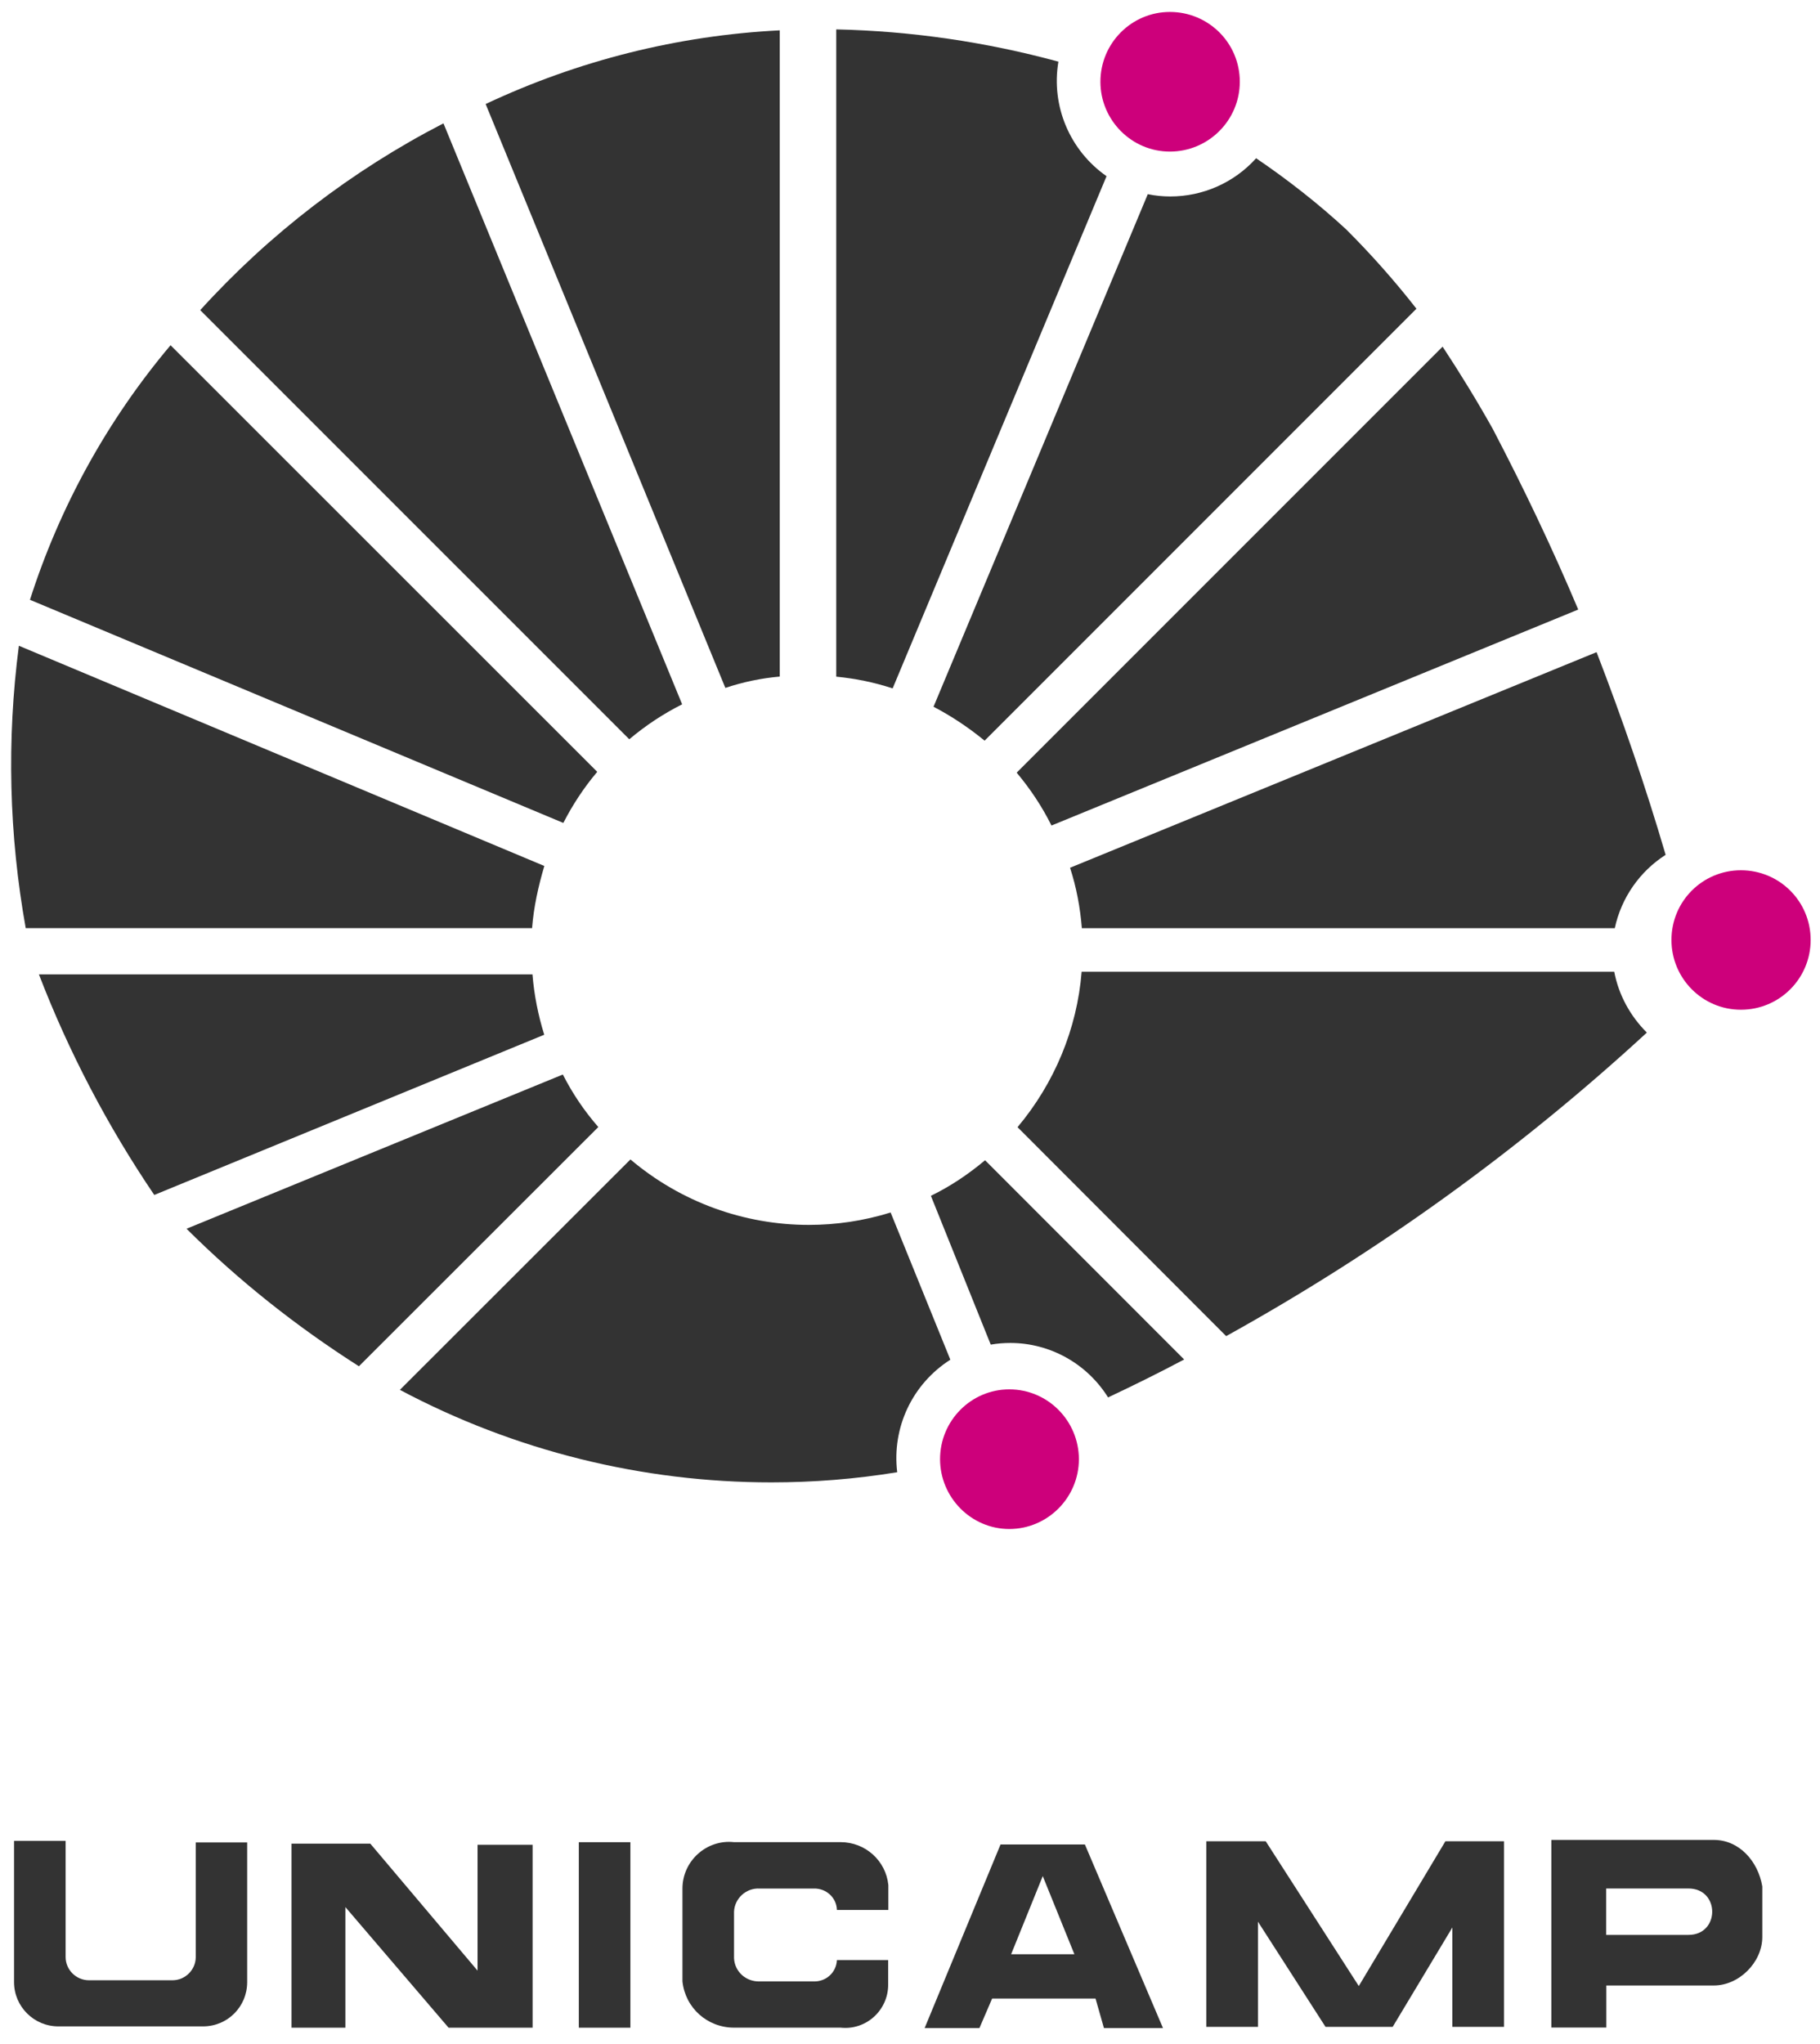 <?xml version="1.0" encoding="UTF-8"?>
<!-- Generator: Adobe Illustrator 16.0.0, SVG Export Plug-In . SVG Version: 6.00 Build 0)  -->
<!DOCTYPE svg PUBLIC "-//W3C//DTD SVG 1.1//EN" "http://www.w3.org/Graphics/SVG/1.1/DTD/svg11.dtd">
<svg version="1.1" id="Layer_1" xmlns="http://www.w3.org/2000/svg" xmlns:xlink="http://www.w3.org/1999/xlink" x="0px" y="0px" width="40.688px" height="45.688px" viewBox="0 0 40.688 45.688" enable-background="new 0 0 40.688 45.688" xml:space="preserve">
<g>
	<path fill="#333333" d="M18.695,0.657v14.467c0.429,0.041,0.845,0.126,1.261,0.262l4.782-11.448   c-0.818-0.571-1.244-1.566-1.076-2.56C22.038,0.936,20.369,0.694,18.695,0.657"/>
	<path fill="#333333" d="M17.432,0.678c-2.279,0.115-4.506,0.674-6.575,1.647l5.359,13.05c0.395-0.131,0.795-0.216,1.216-0.253   V0.678z"/>
	<path fill="#333333" d="M9.914,2.757C7.871,3.81,6.024,5.226,4.476,6.932l9.592,9.591c0.363-0.305,0.752-0.565,1.182-0.781   L9.914,2.757z"/>
	<path fill="#333333" d="M3.813,7.716c-1.411,1.674-2.479,3.611-3.143,5.69l11.924,4.987c0.205-0.401,0.463-0.795,0.758-1.142   L3.813,7.716z"/>
	<path fill="#333333" d="M0.422,14.433c-0.274,2.104-0.221,4.229,0.153,6.311h11.32c0.037-0.473,0.14-0.936,0.274-1.389   L0.422,14.433z"/>
	<path fill="#333333" d="M11.904,21.778H0.87c0.668,1.736,1.537,3.393,2.579,4.93l8.718-3.581   C12.03,22.687,11.941,22.236,11.904,21.778"/>
	<path fill="#333333" d="M12.583,24.016L4.17,27.463c1.175,1.17,2.464,2.188,3.854,3.074l5.352-5.347   C13.062,24.83,12.799,24.441,12.583,24.016"/>
	<path fill="#333333" d="M14.094,25.914L8.94,31.064c2.568,1.365,5.423,2.068,8.304,2.068c0.938,0,1.882-0.074,2.814-0.227   c-0.121-1,0.337-1.972,1.188-2.515L19.911,27.1c-0.604,0.188-1.221,0.277-1.83,0.277C16.64,27.377,15.224,26.871,14.094,25.914"/>
	<path fill="#333333" d="M22.022,25.932c-0.374,0.314-0.776,0.584-1.211,0.795l1.338,3.326c0.146-0.025,0.291-0.037,0.438-0.037   c0.882,0,1.71,0.457,2.185,1.217c0.574-0.27,1.146-0.553,1.701-0.848L22.022,25.932z"/>
	<path fill="#333333" d="M36.088,21.719H24.181c-0.101,1.28-0.611,2.496-1.433,3.474l4.664,4.67   c3.396-1.881,6.549-4.155,9.405-6.784C36.446,22.709,36.188,22.241,36.088,21.719"/>
	<path fill="#333333" d="M28.082,3.537c-0.496,0.551-1.195,0.854-1.918,0.854c-0.168,0-0.336-0.016-0.504-0.051l-4.79,11.456   c0.402,0.21,0.781,0.463,1.142,0.758L31.666,6.9c-0.489-0.626-1.013-1.216-1.573-1.775C29.466,4.547,28.787,4.015,28.082,3.537"/>
	<path fill="#CD007B" d="M22.564,31.053c-0.853,0-1.548,0.699-1.548,1.559c0,0.857,0.695,1.562,1.548,1.562   c0.857,0,1.556-0.701,1.556-1.562C24.117,31.752,23.422,31.053,22.564,31.053"/>
	<path fill="#CD007B" d="M38.92,19.451c-0.857,0-1.553,0.691-1.553,1.558c0,0.858,0.692,1.559,1.553,1.559   c0.863,0,1.559-0.697,1.559-1.559C40.479,20.145,39.783,19.451,38.92,19.451"/>
	<path fill="#CD007B" d="M26.154,0.267c-0.854,0-1.553,0.695-1.553,1.561c0,0.855,0.695,1.56,1.553,1.56   c0.863,0,1.563-0.701,1.563-1.56C27.718,0.962,27.018,0.267,26.154,0.267"/>
	<path fill="#333333" d="M32.251,7.748l-9.522,9.521c0.308,0.369,0.567,0.758,0.778,1.182l11.776-4.827   c-0.579-1.374-1.22-2.716-1.911-4.038C33.02,8.958,32.646,8.348,32.251,7.748"/>
	<path fill="#333333" d="M35.693,14.576l-11.771,4.819c0.143,0.438,0.227,0.893,0.264,1.351H36.1c0.146-0.682,0.56-1.271,1.137-1.64   C36.789,17.577,36.268,16.066,35.693,14.576"/>
</g>
<polygon fill="#333333" points="6.517,41.207 6.517,45.32 7.722,45.32 7.722,42.625 10.028,45.32 11.907,45.32 11.907,41.232   10.676,41.232 10.676,44.045 8.279,41.207 "/>
<rect x="12.94" y="41.174" fill="#333333" width="1.153" height="4.146"/>
<g>
	<path fill="#333333" d="M18.71,43.809h1.146v0.551c0,0.57-0.493,1.021-1.062,0.959H16.41c-0.599,0-1.091-0.444-1.153-1.034V42.21   c0-0.615,0.538-1.104,1.153-1.037h2.384c0.551,0,1.011,0.414,1.066,0.959v0.557h-1.15c-0.007-0.274-0.24-0.489-0.521-0.479h-1.205   c-0.305-0.017-0.562,0.221-0.574,0.518v1.037c0.013,0.305,0.271,0.531,0.574,0.521h1.205C18.464,44.295,18.697,44.088,18.71,43.809   "/>
</g>
<polygon fill="#333333" points="32.313,41.154 30.377,44.389 28.297,41.154 26.969,41.154 26.969,45.301 28.123,45.301   28.123,42.951 29.633,45.301 31.135,45.301 32.469,43.08 32.469,45.301 33.623,45.301 33.623,41.154 "/>
<g>
	<path fill="#333333" d="M1.467,43.74v-2.595H0.314v3.156c0,0.549,0.447,0.99,0.991,0.99h3.233c0.551,0,0.988-0.441,0.988-0.99   V41.18h-1.15v2.562c0,0.282-0.233,0.518-0.521,0.518H1.985C1.7,44.258,1.467,44.025,1.467,43.74"/>
</g>
<path fill="#333333" d="M23.312,41.932l0.707,1.746h-1.414L23.312,41.932z M22.368,41.225l-1.697,4.104h1.225l0.284-0.66h2.312  l0.188,0.66H26l-1.746-4.104H22.368z"/>
<g>
	<path fill="#333333" d="M37.747,43.246L37.747,43.246h-1.839v-1.037h1.839C38.455,42.209,38.455,43.246,37.747,43.246    M39.398,43.293v-1.131c-0.096-0.568-0.52-1.039-1.084-1.039h-3.631v4.194h1.228v-0.94h2.403   C38.879,44.377,39.398,43.859,39.398,43.293"/>
</g>
</svg>